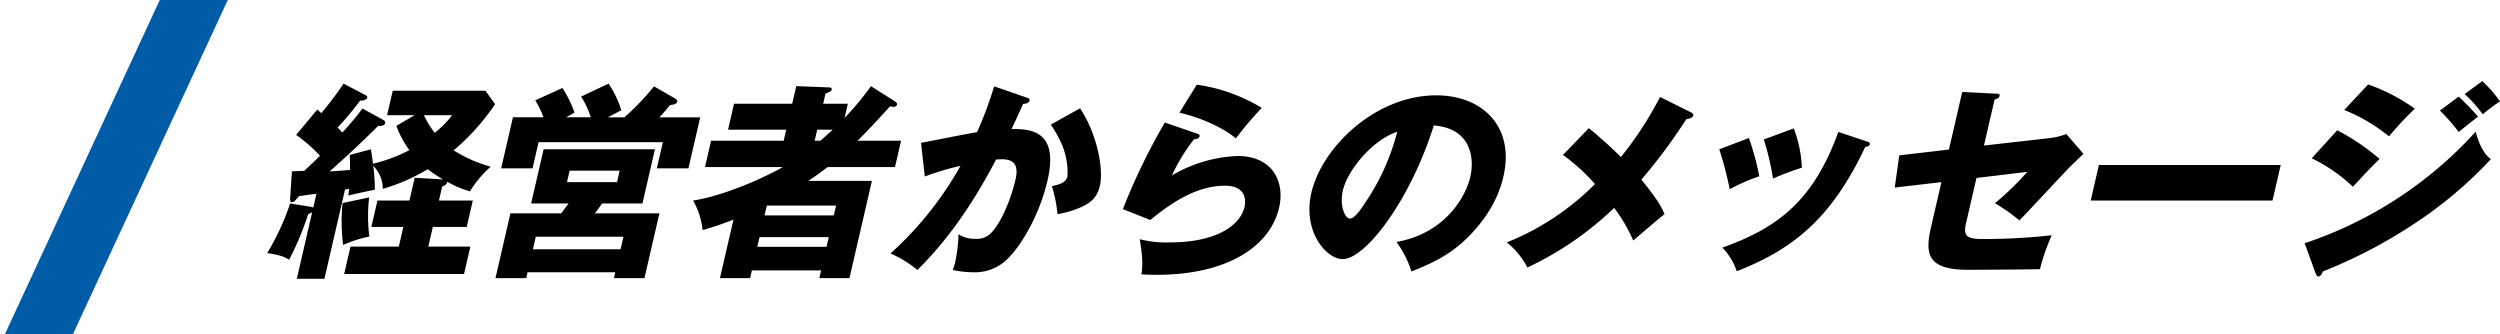 <svg xmlns="http://www.w3.org/2000/svg" xmlns:xlink="http://www.w3.org/1999/xlink" width="523.999" height="70" viewBox="0 0 523.999 70"><defs><clipPath id="a"><rect width="467.999" height="41.434" transform="translate(0 0)" fill="none"/></clipPath><clipPath id="b"><rect width="48" height="70" transform="translate(558 4783)" fill="#fff" stroke="#707070" stroke-width="1"/></clipPath></defs><g transform="translate(-558 -4783)"><g transform="translate(614 4800)"><g clip-path="url(#a)"><path d="M24.375,8.156c.189.132.435.395.385.614-.162.7-1.2.657-1.5.613-.807.834-5.52,5.482-10.189,9.559.756-.044,2.858-.219,4.282-.307.013-1.578,0-2.279-.061-3.157l4.439-1.184c.122.615.182.921.442,3.026a33.083,33.083,0,0,0,7.63-2.851,21.236,21.236,0,0,1-2.728-5.086l3.805-2.235H25.134l1.184-5.13H45.745l2.028,2.806a46.713,46.713,0,0,1-8.684,9.689,28.651,28.651,0,0,0,7.763,3.42A23.1,23.1,0,0,0,42.5,23.108a21.036,21.036,0,0,1-4.753-2.018c-.077.527-.435.746-1.065,1.009L36,25.037h7.1l-1.276,5.524h-7.1l-.952,4.121H42.59l-1.326,5.743H16.136l1.326-5.743h10.13l.951-4.121h-6.71l1.276-5.524h6.71l1.1-4.78,5.927.351a28.045,28.045,0,0,1-3.188-2.148,39.972,39.972,0,0,1-9.415,4.122,6.957,6.957,0,0,0-2-4.824,47.938,47.938,0,0,1,.337,5c-.874.175-4.794,1.009-5.59,1.228.128-.745.135-.965.192-1.4l-.863.13L12,41.434H6.211L9.43,27.492a3.927,3.927,0,0,1-.836.394,60.648,60.648,0,0,1-4,9.559c-.766-.483-1.619-.965-4.589-1.4A51.918,51.918,0,0,0,4.811,25.65l4.356.7a1.185,1.185,0,0,1,.485.177l.668-2.894c-.579.043-3.16.394-3.663.482-.61.745-1.038,1.271-1.477,1.271-.395,0-.385-.613-.358-.921L5.187,18.9c.526,0,1.95-.088,2.563-.088,1.724-1.578,2.466-2.323,3.317-3.156a30.866,30.866,0,0,0-5-4.384L10.5,5.964c.368.307.58.526.837.745A65.594,65.594,0,0,0,16.007.527L20.7,2.983a.509.509,0,0,1,.284.482c-.06.263-.6.7-1.5.614a61.777,61.777,0,0,1-4.725,5.656c.569.57.7.745.984,1.053a61.443,61.443,0,0,0,4.235-5.043Zm-3,16.222a33.875,33.875,0,0,0,.037,8.2,26.947,26.947,0,0,0-5.492,1.754,39.754,39.754,0,0,1-.124-8.769ZM32.852,7.148a19.292,19.292,0,0,0,2.264,3.683,20.794,20.794,0,0,0,3.657-3.683Z"/><path d="M82.213,27.711,79.075,41.3h-6.4l.283-1.227H54.581L54.3,41.3H47.851l3.137-13.592H61.646c.512-.7,1.336-1.8,1.527-2.061h-7.85l2.622-11.356H81.276L78.653,25.65H70.19c-.2.307-1.238,1.754-1.485,2.061ZM67.826,7.586A18.079,18.079,0,0,0,65.8,3.246L71.562.527a21.183,21.183,0,0,1,2.66,5.568c-.455.264-2.4,1.273-2.8,1.491h3.464A52.8,52.8,0,0,0,81.077,1.1l4.568,2.631a.557.557,0,0,1,.3.613c-.081.352-.527.571-1.522.7-1.093,1.317-1.811,2.149-2.209,2.544h8.551l-2.47,10.7H81.67L82.935,12.8H56.886l-1.265,5.482H49.043l2.47-10.7h6.4a19.566,19.566,0,0,0-1.723-3.551l5.684-2.587a22.166,22.166,0,0,1,2.533,5.173c-.206.131-1.16.658-1.757.965Zm6.243,27.666.607-2.631H56.3l-.607,2.631ZM63.4,18.767l-.557,2.411H73.328l.556-2.411Z"/><path d="M131.718,4.341a.665.665,0,0,1,.307.57.715.715,0,0,1-.769.482c-.176,0-.341-.043-.725-.087-3.887,4.3-5.823,6.226-6.791,7.191h9.122l-1.276,5.524H117.465c-2.182,1.665-3.168,2.324-4.045,2.894h13.332L122.045,41.3H115.73l.374-1.623H101.589l-.375,1.623H94.9l2.834-12.278a58.9,58.9,0,0,1-6.471,2.193,15.59,15.59,0,0,0-1.993-6.182c6.187-.965,14.266-4.429,18.81-7.015H91.767L93.042,12.5h15.217l.536-2.324H96.6l1.255-5.437h12.192l.85-3.683,6.825.263c.263,0,.691.044.59.483-.081.349-.418.481-1.279.788l-.5,2.149h5.175l-.688,2.981a58.757,58.757,0,0,0,5.529-6.664Zm-14.47,30.385.466-2.017H103.2l-.465,2.017Zm1.518-6.577.476-2.061H104.726l-.476,2.061ZM115.934,12.5c.485-.4,1.089-.922,2.6-2.324h-3.245l-.537,2.324Z"/><path d="M159.069,3.421c.452.131.816.262.725.657-.141.614-1.083.7-1.346.7-1.346,2.982-1.872,4.121-2.442,5.262,3.771,0,10.012.132,7.563,10.741-1.671,7.234-5.378,13.417-8.131,16.223a9.7,9.7,0,0,1-7.2,3.07,21.991,21.991,0,0,1-4.537-.482,15.154,15.154,0,0,0,.507-1.623,33.629,33.629,0,0,0,.7-5.874,6.168,6.168,0,0,0,3.593.963,4,4,0,0,0,2.779-.833c1.795-1.315,4.332-6.225,5.587-11.663,1.042-4.515-2.175-4.253-4.091-4.121C146.566,28.324,140.9,34.989,136.29,39.593a23.02,23.02,0,0,0-5.646-3.464,72.047,72.047,0,0,0,14.677-18.371,56.834,56.834,0,0,0-7.488,2.236l-.783-7.06c1.88-.35,10.06-1.972,11.743-2.236a78.8,78.8,0,0,0,3.576-9.6ZM170.383,5.7c3.579,5.392,4.958,12.714,4.159,16.178-.526,2.279-1.556,3.508-4.187,4.648a20.832,20.832,0,0,1-4.7,1.359,28.819,28.819,0,0,0-1.188-5.875c1.246-.264,2.949-.614,3.273-2.017a14.8,14.8,0,0,0-.894-6.008,23.5,23.5,0,0,0-2.6-4.866Z"/><path d="M194.894,11.006c.287.087.617.175.526.569-.122.526-.658.57-1.151.614a38.856,38.856,0,0,0-4.645,7.585A29.284,29.284,0,0,1,203.371,15.7c7.542,0,9.941,5.569,8.736,10.787C210.174,34.857,200.955,40.6,186.439,40.6c-1.272,0-2.359-.043-3.182-.087.294-2.413.217-3.6-.36-7.368a22.825,22.825,0,0,0,6.338.66c9.955,0,14.763-3.728,15.613-7.412.294-1.271.419-4.471-4.1-4.471-6.272,0-11.763,4.034-15.649,7.19l-5.746-2.28A130.363,130.363,0,0,1,188.15,8.682ZM194.851.746a35.818,35.818,0,0,1,13.61,4.866,76.443,76.443,0,0,0-5.423,6.4c-3.087-2.588-7.992-4.517-11.824-5.394Z"/><path d="M236.7,33.718c9.921-1.755,14.428-9.12,15.481-13.681.819-3.55.442-10.084-7.651-10.741-5.064,16.048-14.45,28.017-19.1,28.017-3.42,0-8.443-5.787-6.57-13.9,2.176-9.426,13.312-20.43,26.205-20.43,9.6,0,16.472,6.532,14.052,17.011-.465,2.017-1.936,7.629-8.3,13.548-3.393,3.114-6.882,4.736-10.984,6.358a20.951,20.951,0,0,0-3.133-6.182m-11.227-10.83c-.779,3.376.52,5.919,1.44,5.919,1.053,0,2.342-1.974,3.087-3.113a47.2,47.2,0,0,0,6.86-15.083c-5.523,1.886-10.476,8.331-11.387,12.277"/><path d="M298.476,6.577c.2.088.489.352.429.613-.112.483-.777.7-1.454.79a118.481,118.481,0,0,1-9.415,12.671c3.132,3.9,3.969,5.218,4.864,7.235-1.222.92-4.4,3.683-6.583,5.524a32.808,32.808,0,0,0-3.99-6.84,67.573,67.573,0,0,1-18.19,12.5,16.159,16.159,0,0,0-4.311-5.26,54.8,54.8,0,0,0,18.48-12.234,39.729,39.729,0,0,0-6.706-6.1l5.418-5.612a89.766,89.766,0,0,1,6.716,6.051,73.827,73.827,0,0,0,8.212-12.584Z"/><path d="M310.566,11.927a54.486,54.486,0,0,1,2.183,8.023,36.747,36.747,0,0,0-6.2,2.719,74.247,74.247,0,0,0-2.188-8.375Zm24.66.7c.452.131.773.262.682.657-.1.438-.726.482-.946.482-7.277,15.566-15.755,21.7-26.94,26.088A12.913,12.913,0,0,0,305,34.9c12.229-4.341,19.219-10.3,24.324-24.247ZM319.978,9.909a26.255,26.255,0,0,1,1.694,8.243,56.755,56.755,0,0,0-6.052,2.28,56.4,56.4,0,0,0-1.922-8.2Z"/><path d="M355.282,2.28l7.066.351c.44,0,.869.044.767.482s-.679.658-1.05.745L359.838,13.5l13.916-1.578a14.166,14.166,0,0,0,3.349-.833l3.6,4.166c-.723.657-2.025,1.928-2.53,2.411-1.765,1.754-9.315,9.953-10.907,11.531a37.383,37.383,0,0,0-5.133-3.6,57.176,57.176,0,0,0,6.779-6.576L358.269,20.3l-2.186,9.469c-.617,2.675.064,3.332,3.572,3.332a131.577,131.577,0,0,0,14.392-.788,42.309,42.309,0,0,0-2.474,7.1c-3.353.088-12.047.132-15.116.132-8.552,0-9-3.376-7.714-8.945l2.176-9.427-9.78,1.14.945-6.752L352.5,14.338Z"/><path d="M422.039,17.583l-1.721,7.453H382.21l1.721-7.453Z"/><path d="M427.061,33.98a84.256,84.256,0,0,0,35.831-23.37c1.119,4.078,2.489,5.175,3.19,5.745a86.832,86.832,0,0,1-14.819,12.714A104.864,104.864,0,0,1,430.869,39.9c-.2.482-.461,1.052-.943,1.052-.264,0-.446-.349-.561-.613Zm6.827-23.675a46.639,46.639,0,0,1,8.875,6.006c-1.637,1.578-2.282,2.28-5.6,5.832a33.932,33.932,0,0,0-8.622-5.964ZM440.357.7a38.612,38.612,0,0,1,9.79,5.086,68.986,68.986,0,0,0-5.415,5.787,36.559,36.559,0,0,0-9.381-5.524ZM459.33,3.245A52.132,52.132,0,0,1,463.4,7.454c-.573.395-2.732,2.149-4.072,3.2a37.659,37.659,0,0,0-3.923-4.471ZM464.289,0A26.4,26.4,0,0,1,468,4.254a30.968,30.968,0,0,0-3.609,2.718,27.122,27.122,0,0,0-3.8-4.253Z"/></g></g><g clip-path="url(#b)"><path d="M44.486,0,0,96H14.262L58.748,0Z" transform="translate(547 4783)" fill="#005ca7"/></g></g></svg>